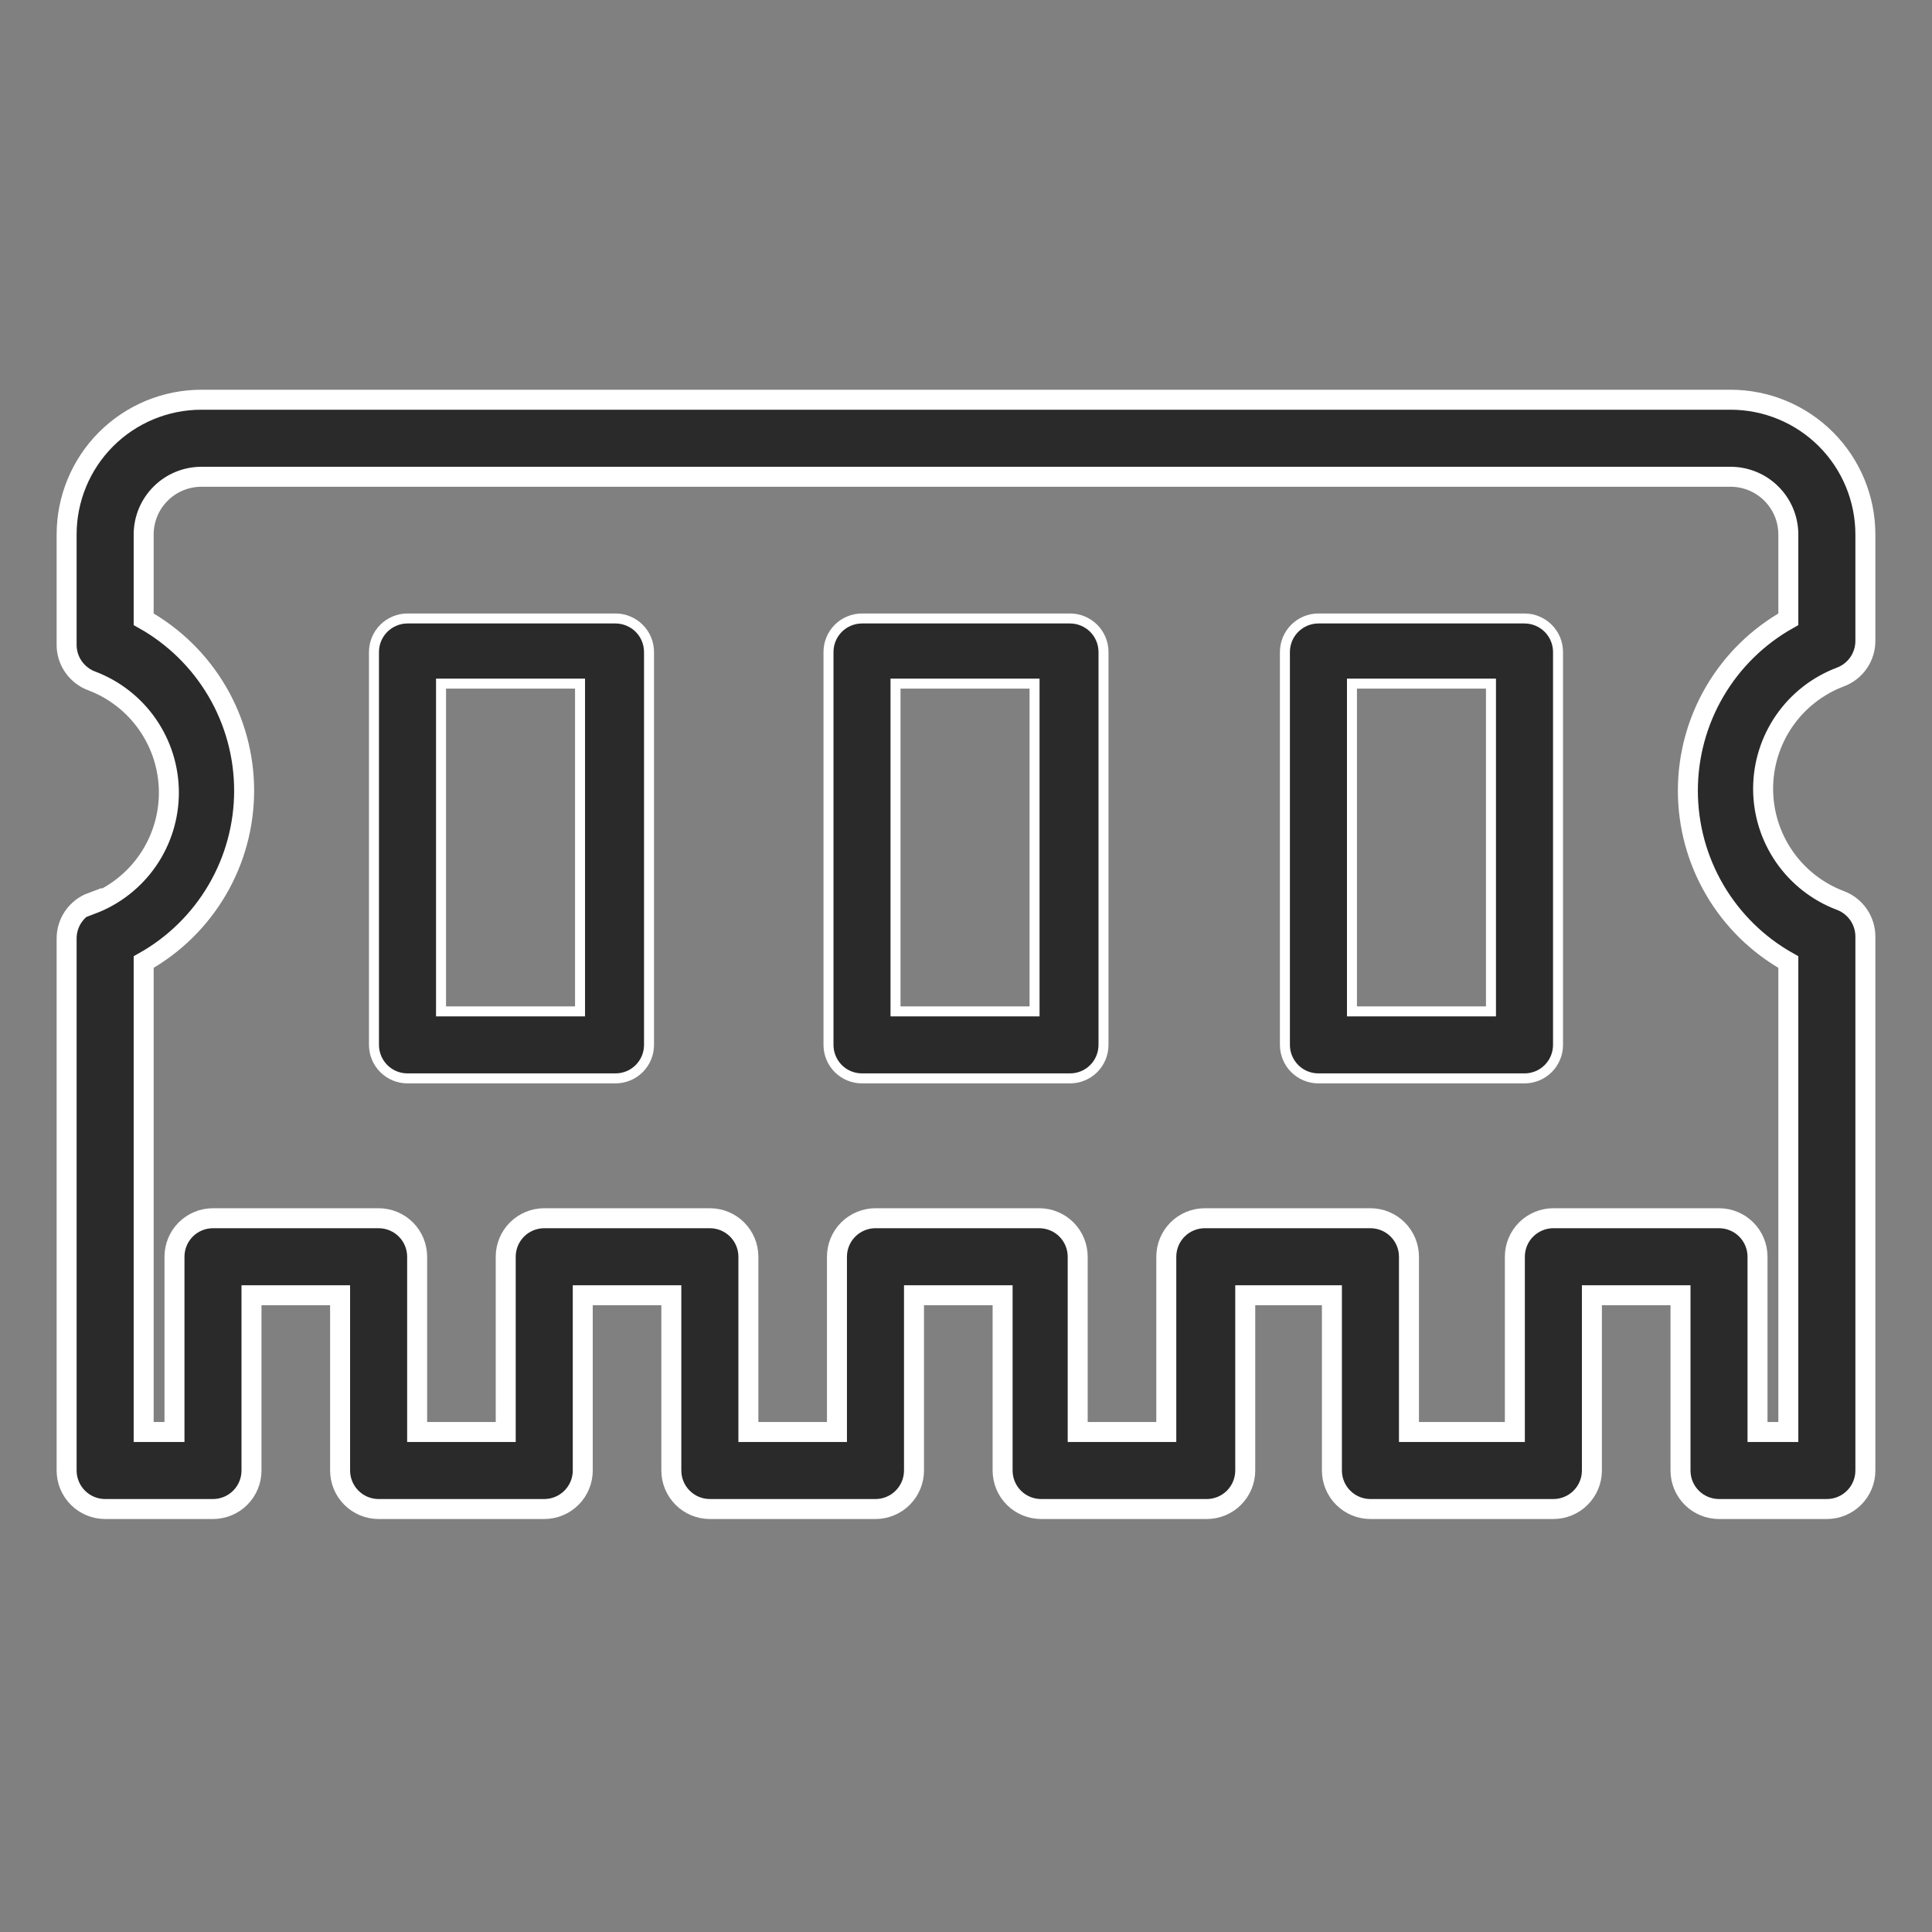 <svg width="58" height="58" viewBox="0 0 58 58" fill="none" xmlns="http://www.w3.org/2000/svg">
<rect x="0" y="0" width="58" height="58" fill="#808080" stroke="none"/>
<path d="M27.034 20.522H26.884V20.672V30.212V30.362H27.034H30.908H31.058V30.212V20.672V20.522H30.908H27.034ZM32.122 32.374H25.878C25.611 32.374 25.355 32.269 25.166 32.08C24.978 31.891 24.872 31.635 24.872 31.368V19.574C24.872 19.307 24.978 19.051 25.166 18.862C25.355 18.674 25.611 18.567 25.878 18.567H32.122C32.389 18.567 32.645 18.674 32.834 18.862C33.022 19.051 33.128 19.307 33.128 19.574V31.368C33.128 31.635 33.022 31.891 32.834 32.08C32.645 32.269 32.389 32.374 32.122 32.374Z" fill="#2A2A2A" stroke="white" stroke-width="0.3"/>
<path d="M13.39 20.522H13.24V20.672V30.212V30.362H13.39H17.263H17.413V30.212V20.672V20.522H17.263H13.39ZM18.477 32.374H12.233C11.967 32.374 11.711 32.269 11.522 32.08C11.333 31.891 11.227 31.635 11.227 31.368V19.574C11.227 19.307 11.333 19.051 11.522 18.862C11.711 18.674 11.967 18.567 12.233 18.567H18.477C18.744 18.567 19 18.674 19.189 18.862C19.378 19.051 19.484 19.307 19.484 19.574V31.368C19.484 31.635 19.378 31.891 19.189 32.08C19 32.269 18.744 32.374 18.477 32.374Z" fill="#2A2A2A" stroke="white" stroke-width="0.3"/>
<path d="M40.737 20.522H40.587V20.672V30.212V30.362H40.737H44.61H44.76V30.212V20.672V20.522H44.61H40.737ZM45.767 32.374H39.58C39.313 32.374 39.057 32.269 38.869 32.08C38.68 31.891 38.574 31.635 38.574 31.368V19.574C38.574 19.307 38.68 19.051 38.869 18.862C39.057 18.674 39.313 18.567 39.58 18.567H45.767C46.033 18.567 46.289 18.674 46.478 18.862C46.667 19.051 46.773 19.307 46.773 19.574V31.368C46.773 31.635 46.667 31.891 46.478 32.08C46.289 32.269 46.033 32.374 45.767 32.374Z" fill="#2A2A2A" stroke="white" stroke-width="0.3"/>
<path d="M2.752 27.09C2.529 27.173 2.337 27.323 2.202 27.52C2.067 27.717 1.997 27.95 2 28.188V44.145C2 44.452 2.122 44.746 2.339 44.963C2.556 45.18 2.85 45.302 3.156 45.302H6.394C6.701 45.302 6.995 45.18 7.212 44.963C7.429 44.746 7.55 44.452 7.55 44.145V38.884H10.21V44.145C10.21 44.452 10.332 44.746 10.549 44.963C10.765 45.18 11.06 45.302 11.366 45.302H16.338C16.645 45.302 16.939 45.18 17.156 44.963C17.373 44.746 17.495 44.452 17.495 44.145V38.884H20.154V44.145C20.154 44.452 20.276 44.746 20.493 44.963C20.71 45.18 21.004 45.302 21.311 45.302H26.283C26.589 45.302 26.884 45.18 27.1 44.963C27.317 44.746 27.439 44.452 27.439 44.145V38.884H30.099V44.145C30.099 44.452 30.22 44.746 30.437 44.963C30.654 45.18 30.948 45.302 31.255 45.302H36.227C36.534 45.302 36.828 45.18 37.045 44.963C37.261 44.746 37.383 44.452 37.383 44.145V38.884H39.985V44.145C39.985 44.452 40.107 44.746 40.324 44.963C40.541 45.18 40.835 45.302 41.141 45.302H46.634C46.94 45.302 47.235 45.18 47.451 44.963C47.668 44.746 47.79 44.452 47.79 44.145V38.884H50.45V44.145C50.45 44.452 50.571 44.746 50.788 44.963C51.005 45.18 51.299 45.302 51.606 45.302H54.844C55.15 45.302 55.444 45.18 55.661 44.963C55.878 44.746 56 44.452 56 44.145V28.131C56.003 27.892 55.932 27.659 55.798 27.462C55.663 27.266 55.471 27.115 55.248 27.032C54.567 26.775 53.98 26.316 53.566 25.717C53.152 25.118 52.93 24.407 52.93 23.679C52.93 22.951 53.152 22.24 53.566 21.64C53.98 21.041 54.567 20.583 55.248 20.325C55.471 20.242 55.663 20.092 55.798 19.895C55.932 19.699 56.003 19.465 56 19.227V16.047C56 14.974 55.574 13.944 54.815 13.185C54.056 12.426 53.026 12 51.953 12H6.047C4.974 12 3.944 12.426 3.185 13.185C2.426 13.944 2 14.974 2 16.047V19.343C1.997 19.581 2.067 19.814 2.202 20.011C2.337 20.207 2.529 20.358 2.752 20.441C3.433 20.698 4.02 21.157 4.434 21.756C4.848 22.355 5.07 23.066 5.07 23.794C5.07 24.523 4.848 25.234 4.434 25.833C4.02 26.432 3.433 26.89 2.752 27.148V27.09ZM4.313 28.882C5.227 28.37 5.989 27.623 6.519 26.719C7.05 25.814 7.329 24.785 7.329 23.737C7.329 22.688 7.05 21.659 6.519 20.754C5.989 19.85 5.227 19.103 4.313 18.591V16.047C4.313 15.587 4.495 15.146 4.821 14.821C5.146 14.495 5.587 14.313 6.047 14.313H51.953C52.413 14.313 52.854 14.495 53.179 14.821C53.505 15.146 53.687 15.587 53.687 16.047V18.591C52.773 19.103 52.011 19.85 51.481 20.754C50.95 21.659 50.671 22.688 50.671 23.737C50.671 24.785 50.95 25.814 51.481 26.719C52.011 27.623 52.773 28.37 53.687 28.882V42.989H52.762V37.728C52.762 37.421 52.64 37.127 52.423 36.91C52.207 36.694 51.913 36.572 51.606 36.572H46.634C46.327 36.572 46.033 36.694 45.816 36.91C45.599 37.127 45.477 37.421 45.477 37.728V42.989H42.298V37.728C42.298 37.421 42.176 37.127 41.959 36.91C41.742 36.694 41.448 36.572 41.141 36.572H36.169C35.862 36.572 35.568 36.694 35.352 36.91C35.135 37.127 35.013 37.421 35.013 37.728V42.989H32.353V37.728C32.353 37.421 32.231 37.127 32.015 36.91C31.798 36.694 31.504 36.572 31.197 36.572H26.283C25.976 36.572 25.682 36.694 25.465 36.91C25.248 37.127 25.126 37.421 25.126 37.728V42.989H22.467V37.728C22.467 37.421 22.345 37.127 22.128 36.91C21.911 36.694 21.617 36.572 21.311 36.572H16.338C16.032 36.572 15.738 36.694 15.521 36.91C15.304 37.127 15.182 37.421 15.182 37.728V42.989H12.523V37.728C12.523 37.421 12.401 37.127 12.184 36.91C11.967 36.694 11.673 36.572 11.366 36.572H6.394C6.087 36.572 5.793 36.694 5.576 36.91C5.36 37.127 5.238 37.421 5.238 37.728V42.989H4.313V28.882Z" fill="#2A2A2A" stroke="white" stroke-width="0.6"/>
</svg>
